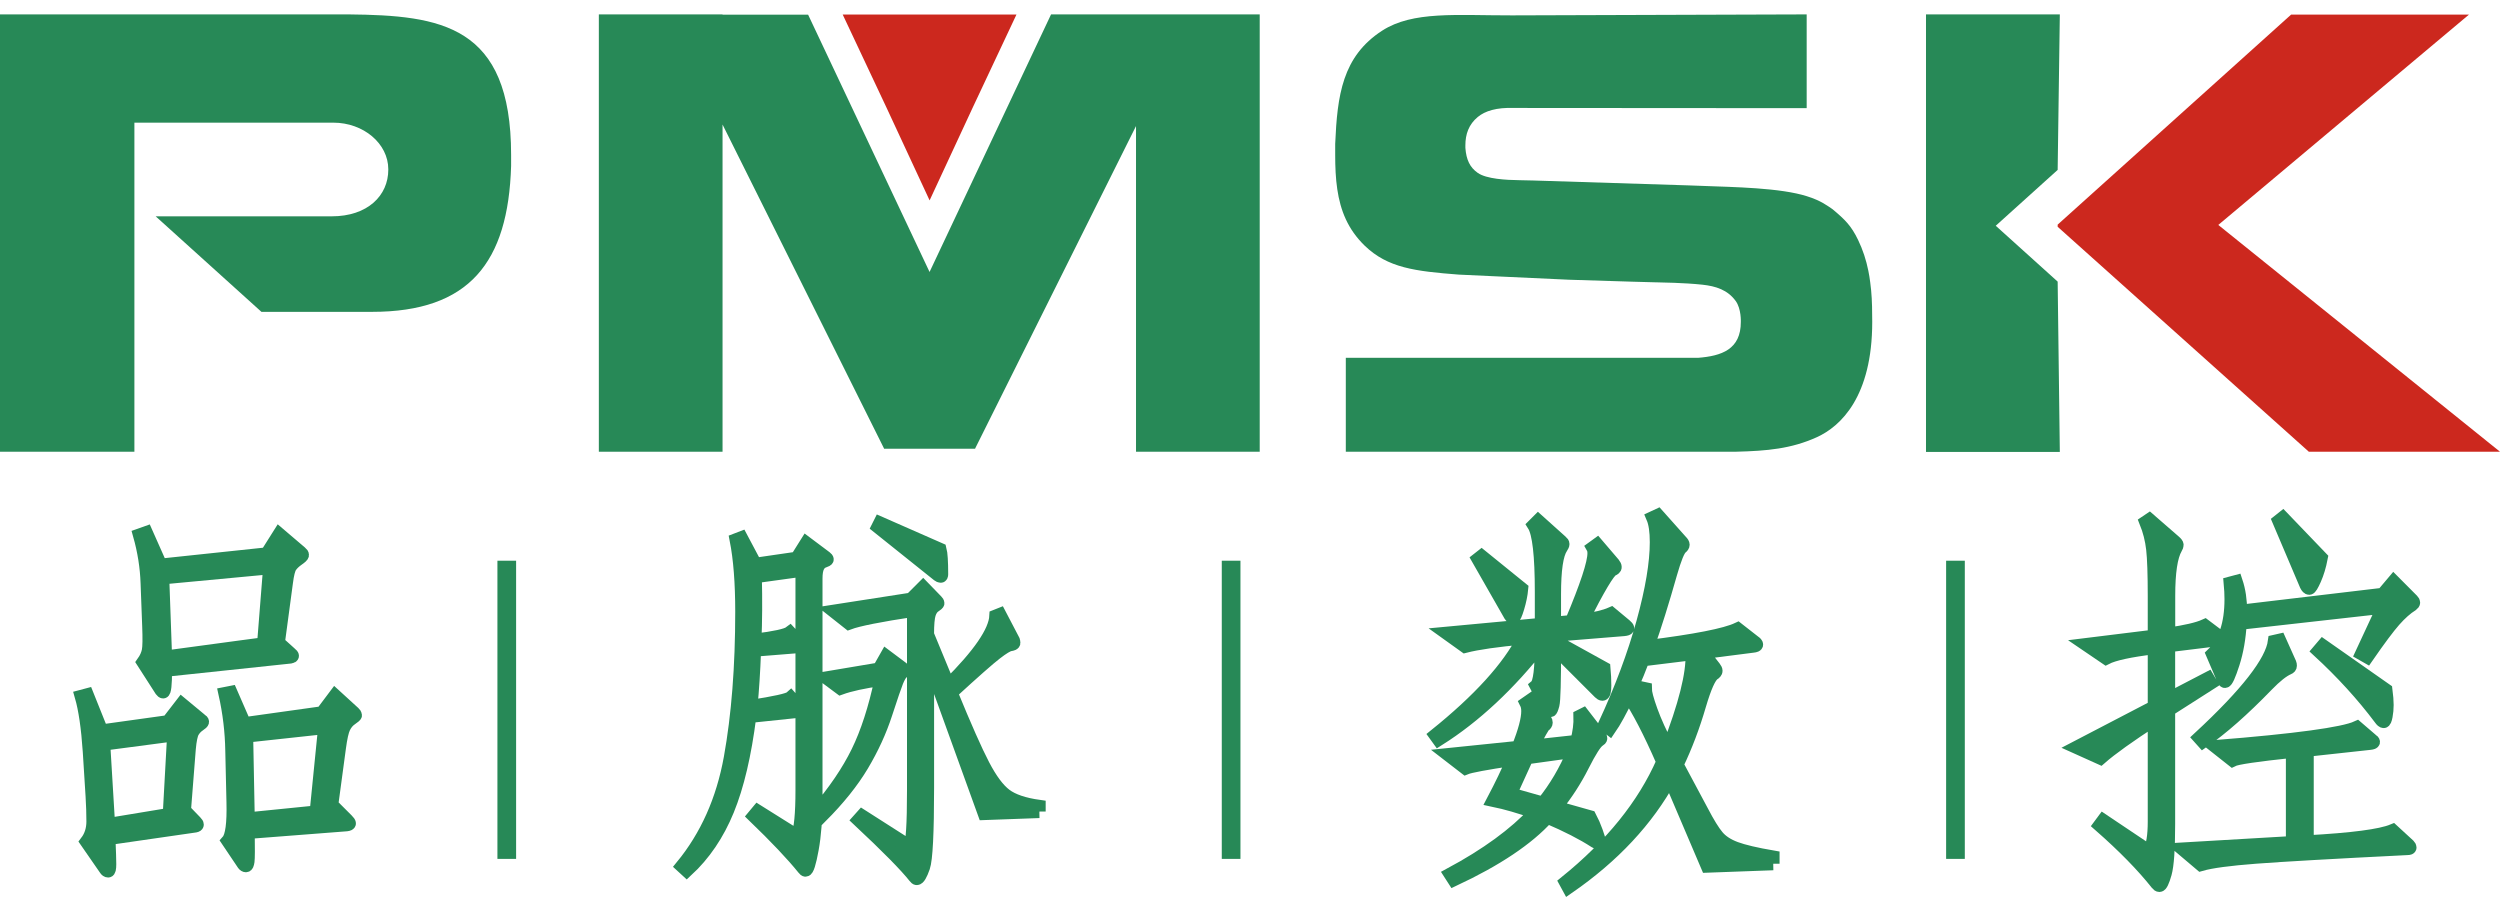<?xml version="1.0" encoding="UTF-8"?> <svg xmlns="http://www.w3.org/2000/svg" width="158" height="57" viewBox="0 0 158 57" fill="none"><path d="M158 28.55H145.919L130.044 14.333V14.196L144.8 0.921H156.04L140.196 14.216L158 28.55Z" fill="#CC281E"></path><path d="M130.181 0.91L130.044 10.738L126.131 14.268L130.044 17.798L130.181 28.561H121.723V0.91H130.181Z" fill="#278957"></path><path d="M124.176 35.437H122.995V54.282H124.176V35.437Z" fill="#278957"></path><path d="M118.32 19.909C118.323 20.059 118.325 20.204 118.325 20.346C118.325 25.057 116.342 26.942 114.824 27.631C113.211 28.364 111.667 28.499 109.74 28.548H85.055V22.615H107.309C108.808 22.498 110.025 22.084 110.02 20.341C110.02 20.341 110.056 19.517 109.694 19.02C109.184 18.321 108.448 18.085 107.588 17.992C107.034 17.933 106.369 17.894 105.791 17.873C105.783 17.873 105.776 17.873 105.77 17.873C105.364 17.858 105.001 17.85 104.758 17.845C104.742 17.845 104.727 17.845 104.714 17.845L103.173 17.803L99.169 17.679H99.166L92.192 17.355C89.447 17.143 87.707 16.936 86.249 15.527C85.718 15.011 85.332 14.455 85.055 13.856C84.509 12.673 84.384 11.321 84.384 9.798V9.096C84.516 6.03 84.832 3.572 87.347 1.941C89.294 0.68 92.068 0.978 95.554 0.972L114.182 0.91V6.836L95.673 6.823C94.578 6.784 93.855 7.014 93.397 7.392C92.822 7.866 92.612 8.485 92.612 9.184V9.345C92.669 10.101 92.897 10.58 93.394 10.927C93.943 11.311 95.183 11.378 96.03 11.388L96.743 11.404H96.768H96.794L106.731 11.717C108.635 11.808 111.571 11.803 113.529 12.227C113.77 12.279 113.988 12.336 114.179 12.396C115.112 12.683 115.536 13.038 115.813 13.219C116.606 13.88 116.999 14.268 117.429 15.159C117.735 15.791 117.942 16.436 118.077 17.104C118.126 17.347 118.167 17.593 118.198 17.845C118.289 18.497 118.32 19.181 118.32 19.909Z" fill="#278957"></path><path d="M79.614 0.91V28.55H71.796V7.967L61.631 28.341V28.359H55.869V28.341L45.665 7.871V28.55H37.847V0.91H45.665V0.926H51.072L58.748 17.189L66.427 0.91H79.614Z" fill="#278957"></path><path d="M78.397 35.437H77.216V54.282H78.397V35.437Z" fill="#278957"></path><path d="M64.241 0.918L61.496 6.755L58.751 12.665L56.005 6.755L53.258 0.918H64.241Z" fill="#CC281E"></path><path d="M32.618 35.437H31.437V54.282H32.618V35.437Z" fill="#278957"></path><path d="M32.302 9.788V10.492C32.118 16.583 29.666 19.709 23.515 19.709H16.523L9.838 13.672H20.964C23.243 13.672 24.54 12.354 24.54 10.725V10.699C24.54 9.073 22.971 7.752 21.067 7.752H8.494V28.548H0V0.91H22.049C27.85 0.972 32.302 1.565 32.302 9.788Z" fill="#278957"></path><path d="M11.48 44.49L12.674 45.48C12.76 45.531 12.801 45.578 12.801 45.62C12.801 45.661 12.726 45.733 12.573 45.834C12.42 45.935 12.293 46.073 12.192 46.241C12.091 46.409 12.014 46.775 11.964 47.331L11.659 51.213L12.368 51.949C12.436 52.016 12.47 52.071 12.47 52.114C12.47 52.156 12.428 52.187 12.343 52.203L6.886 52.992C6.92 53.788 6.938 54.329 6.938 54.616C6.938 54.904 6.904 55.049 6.837 55.049C6.77 55.049 6.71 55.007 6.658 54.922L5.464 53.197C5.734 52.842 5.871 52.415 5.871 51.915C5.871 51.415 5.853 50.887 5.819 50.33L5.64 47.487C5.539 45.982 5.368 44.822 5.133 44.009L5.513 43.908L6.428 46.192L10.615 45.609L11.48 44.49ZM10.973 46.446L6.557 47.028L6.863 52.104L10.696 51.47L10.973 46.446ZM17.646 33.756L19.016 34.924C19.084 34.976 19.117 35.025 19.117 35.077C19.117 35.128 19.019 35.222 18.825 35.356C18.631 35.491 18.478 35.636 18.369 35.789C18.258 35.942 18.17 36.289 18.102 36.83L17.595 40.611L18.356 41.297C18.442 41.364 18.483 41.416 18.483 41.45C18.483 41.484 18.442 41.51 18.356 41.525L10.463 42.362C10.463 43.276 10.411 43.732 10.31 43.732C10.276 43.732 10.235 43.698 10.183 43.631L9.041 41.854C9.209 41.618 9.32 41.375 9.37 41.132C9.421 40.885 9.429 40.357 9.396 39.547L9.295 36.856C9.261 35.841 9.1 34.825 8.813 33.81L9.245 33.657L10.159 35.714L16.859 35.004L17.646 33.756ZM17.038 35.887L10.286 36.522L10.465 41.523L16.657 40.686L17.038 35.887ZM21.174 43.957L22.367 45.047C22.435 45.114 22.468 45.166 22.468 45.2C22.468 45.234 22.375 45.314 22.189 45.441C22.002 45.568 21.855 45.746 21.743 45.974C21.632 46.202 21.536 46.64 21.451 47.282L20.969 50.861L21.933 51.825C22.034 51.925 22.085 51.998 22.085 52.039C22.085 52.081 22.026 52.112 21.907 52.127L15.689 52.609C15.704 53.64 15.701 54.251 15.676 54.438C15.65 54.624 15.608 54.717 15.549 54.717C15.489 54.717 15.435 54.684 15.383 54.616L14.394 53.145C14.648 52.858 14.756 52.045 14.723 50.708L14.648 47.435C14.629 46.251 14.487 45.05 14.215 43.83L14.596 43.755L15.458 45.733L20.355 45.047L21.174 43.957ZM20.513 45.987L15.59 46.521L15.691 51.749L19.98 51.317L20.513 45.987Z" fill="#278957" stroke="#278957" stroke-width="0.821" stroke-miterlimit="10"></path><path d="M50.961 34.313L52.181 35.227C52.248 35.279 52.282 35.32 52.282 35.354C52.282 35.387 52.206 35.429 52.054 35.481C51.901 35.532 51.782 35.641 51.699 35.809C51.613 35.978 51.572 36.232 51.572 36.571V50.504C51.572 51.739 51.492 52.796 51.331 53.676C51.17 54.557 51.031 54.997 50.911 54.997C50.878 54.997 50.836 54.963 50.785 54.896C50.091 54.033 49.042 52.925 47.638 51.571L47.892 51.265L50.404 52.84C50.59 52.399 50.684 51.436 50.684 49.947V36.04L47.739 36.447C47.773 37.936 47.765 39.272 47.713 40.456C48.964 40.303 49.702 40.142 49.922 39.974L50.583 40.683C50.616 40.717 50.634 40.756 50.634 40.797C50.634 40.839 50.601 40.862 50.533 40.862L47.69 41.09C47.638 42.46 47.563 43.646 47.462 44.643C48.985 44.407 49.821 44.221 49.974 44.084L50.583 44.77C50.616 44.822 50.634 44.863 50.634 44.897C50.634 44.931 50.601 44.949 50.533 44.949L47.387 45.278C47.081 47.696 46.618 49.672 45.991 51.203C45.364 52.733 44.502 54.008 43.401 55.023L43.096 54.743C44.652 52.847 45.672 50.563 46.154 47.891C46.636 45.218 46.877 42.139 46.877 38.653C46.877 36.825 46.758 35.312 46.522 34.111L46.853 33.984L47.742 35.659L50.355 35.279L50.961 34.313ZM56.013 41.471L57.029 42.232C57.096 42.284 57.13 42.325 57.13 42.359C57.13 42.393 57.083 42.452 56.99 42.538C56.896 42.623 56.795 42.799 56.684 43.071C56.573 43.343 56.342 44.022 55.985 45.114C55.63 46.205 55.135 47.285 54.501 48.352C53.866 49.419 52.991 50.509 51.875 51.625L51.595 51.345C52.73 50.025 53.594 48.753 54.195 47.526C54.796 46.298 55.291 44.773 55.679 42.944C54.579 43.097 53.724 43.283 53.115 43.504L52.227 42.843L55.552 42.284L56.013 41.471ZM65.681 51.291L62.203 51.418L58.624 41.52V49.768C58.624 52.645 58.538 54.324 58.37 54.805C58.202 55.287 58.057 55.528 57.938 55.528C57.904 55.528 57.862 55.494 57.811 55.427C57.251 54.717 56.068 53.516 54.258 51.822L54.485 51.568L57.505 53.497C57.658 53.277 57.733 52.094 57.733 49.944V38.575C55.602 38.897 54.239 39.168 53.646 39.389L52.683 38.627L57.58 37.866L58.342 37.104L59.204 37.993C59.256 38.044 59.279 38.086 59.279 38.12C59.279 38.153 59.206 38.218 59.064 38.311C58.922 38.404 58.81 38.565 58.735 38.793C58.66 39.021 58.621 39.459 58.621 40.101L59.942 43.299C61.887 41.37 62.886 39.914 62.936 38.933L63.19 38.832L64.052 40.481C64.067 40.533 64.078 40.582 64.078 40.634C64.078 40.686 63.998 40.722 63.837 40.748C63.676 40.774 63.376 40.955 62.936 41.295C62.495 41.634 61.555 42.463 60.118 43.781C60.999 45.93 61.675 47.456 62.148 48.362C62.622 49.268 63.086 49.892 63.544 50.239C64.003 50.587 64.712 50.827 65.676 50.962V51.291H65.681ZM59.414 34.719C59.481 34.973 59.515 35.499 59.515 36.294C59.515 36.379 59.494 36.421 59.453 36.421C59.411 36.421 59.354 36.395 59.287 36.346L55.48 33.3L55.607 33.046L59.414 34.719Z" fill="#278957" stroke="#278957" stroke-width="0.821" stroke-miterlimit="10"></path><path d="M102.72 39.516C102.821 39.601 102.872 39.663 102.872 39.705C102.872 39.746 102.787 39.777 102.619 39.793L98.252 40.147V40.502L101.373 42.227C101.407 42.6 101.425 42.968 101.425 43.33C101.425 43.695 101.373 43.877 101.272 43.877C101.22 43.877 101.161 43.843 101.093 43.776L98.25 40.932C98.25 43.081 98.216 44.283 98.149 44.537C98.081 44.791 98.027 44.918 97.983 44.918C97.942 44.918 97.885 44.858 97.817 44.739L97.082 43.343C97.302 43.157 97.411 42.268 97.411 40.678C95.38 43.268 93.215 45.288 90.913 46.743L90.711 46.464C93.469 44.247 95.331 42.201 96.294 40.321C94.619 40.474 93.383 40.65 92.588 40.854L91.421 40.018L97.411 39.459V37.402C97.411 35.102 97.25 33.696 96.929 33.189L97.209 32.909L98.68 34.23C98.747 34.282 98.781 34.331 98.781 34.383C98.781 34.434 98.747 34.51 98.68 34.611C98.392 35.033 98.247 36.014 98.247 37.555V39.383L99.314 39.282C100.262 37.032 100.736 35.595 100.736 34.968C100.736 34.815 100.71 34.699 100.661 34.613L100.94 34.411L101.981 35.628C102.049 35.714 102.082 35.784 102.082 35.843C102.082 35.903 102.023 35.957 101.904 36.009C101.666 36.11 101.031 37.177 100 39.207C100.795 39.106 101.404 38.961 101.829 38.775L102.72 39.516ZM101.07 46.469C101.137 46.554 101.171 46.617 101.171 46.661C101.171 46.705 101.129 46.749 101.044 46.8C100.842 46.919 100.503 47.448 100.029 48.385C99.555 49.323 98.988 50.201 98.327 51.011L100.485 51.62C100.637 51.907 100.772 52.215 100.891 52.547C101.01 52.876 101.07 53.081 101.07 53.156C101.07 53.231 101.049 53.27 101.005 53.27C100.964 53.27 100.899 53.244 100.814 53.194C100.034 52.687 99.029 52.172 97.794 51.646C96.559 53.016 94.588 54.337 91.882 55.605L91.654 55.251C93.953 54.015 95.74 52.713 97.009 51.343C96.061 51.004 95.181 50.75 94.37 50.581C94.86 49.652 95.274 48.789 95.613 47.992C93.904 48.245 92.907 48.432 92.62 48.551L91.503 47.689L95.945 47.233C96.351 46.218 96.553 45.456 96.553 44.949C96.553 44.747 96.52 44.576 96.452 44.441L96.781 44.213L97.67 45.508C97.703 45.56 97.721 45.614 97.721 45.674C97.721 45.733 97.68 45.796 97.594 45.865C97.509 45.933 97.266 46.365 96.859 47.16L99.651 46.855C99.803 46.295 99.871 45.764 99.853 45.257L100.055 45.156L101.07 46.469ZM96.173 37.205C96.139 37.578 96.059 37.975 95.932 38.399C95.805 38.821 95.707 39.034 95.639 39.034C95.572 39.034 95.504 38.982 95.437 38.881L93.407 35.328L93.635 35.149L96.173 37.205ZM99.446 47.484L96.502 47.891L95.46 50.175L97.517 50.758C98.296 49.794 98.939 48.704 99.446 47.484ZM112.061 54.59L107.899 54.743L105.54 49.211C104.102 51.835 101.961 54.127 99.12 56.09L98.941 55.761C101.834 53.425 103.882 50.887 105.084 48.147C104.255 46.251 103.528 44.848 102.901 43.934C102.427 44.915 102.038 45.625 101.733 46.065L101.404 45.811C102.453 43.545 103.261 41.383 103.828 39.326C104.395 37.27 104.677 35.582 104.677 34.264C104.677 33.588 104.602 33.07 104.45 32.715L104.778 32.562L106.249 34.212C106.335 34.297 106.376 34.367 106.376 34.427C106.376 34.486 106.335 34.548 106.249 34.618C106.081 34.753 105.861 35.294 105.589 36.242C105.081 38.037 104.6 39.575 104.141 40.862C107.135 40.489 109.031 40.119 109.826 39.746L110.867 40.559C110.968 40.627 111.02 40.686 111.02 40.738C111.02 40.79 110.945 40.823 110.792 40.839L107.619 41.245L108.355 42.185C108.422 42.271 108.456 42.343 108.456 42.4C108.456 42.46 108.404 42.525 108.303 42.592C108.049 42.76 107.754 43.421 107.415 44.571C107.026 45.907 106.552 47.16 105.993 48.326L107.568 51.27C107.956 52.016 108.282 52.544 108.544 52.855C108.805 53.169 109.186 53.417 109.686 53.604C110.186 53.79 110.976 53.977 112.058 54.163V54.59H112.061ZM106.933 41.318L103.836 41.699C103.616 42.292 103.388 42.841 103.149 43.348L103.986 43.527C103.986 43.765 104.108 44.226 104.354 44.91C104.6 45.596 104.96 46.386 105.434 47.282C106.485 44.576 106.985 42.587 106.933 41.318Z" fill="#278957" stroke="#278957" stroke-width="0.821" stroke-miterlimit="10"></path><path d="M140.234 40.202C140.302 40.254 140.335 40.3 140.335 40.342C140.335 40.383 140.276 40.414 140.157 40.43L137.059 40.81V44.161L139.545 42.867L139.724 43.172L137.059 44.874V52.081C137.059 53.656 136.987 54.694 136.844 55.202C136.699 55.709 136.578 55.963 136.477 55.963C136.425 55.963 136.376 55.929 136.324 55.862C135.428 54.728 134.218 53.492 132.696 52.156L132.923 51.85L135.842 53.806C136.044 53.451 136.148 52.824 136.148 51.928V45.482C134.558 46.516 133.423 47.326 132.747 47.919L131.225 47.233L136.148 44.669V40.937C134.607 41.124 133.592 41.344 133.102 41.598L131.833 40.735L136.148 40.202V37.664C136.148 36.294 136.114 35.307 136.047 34.706C135.979 34.105 135.834 33.536 135.614 32.992L135.842 32.839L137.417 34.209C137.536 34.31 137.595 34.388 137.595 34.437C137.595 34.486 137.569 34.556 137.52 34.639C137.215 35.165 137.064 36.169 137.064 37.659V40.07C138.131 39.917 138.893 39.741 139.349 39.536L140.234 40.202ZM152.24 53.425C152.292 53.477 152.315 53.523 152.315 53.565C152.315 53.606 152.264 53.63 152.163 53.63C147.442 53.865 144.243 54.049 142.57 54.176C140.897 54.303 139.737 54.458 139.092 54.645L137.924 53.656L144.878 53.249V47.487C142.627 47.725 141.366 47.909 141.097 48.046L140.006 47.184C145.098 46.777 148.086 46.37 148.964 45.967L149.879 46.754C149.964 46.806 150.005 46.852 150.005 46.894C150.005 46.935 149.93 46.966 149.778 46.982L145.818 47.414V53.2C148.643 53.047 150.446 52.811 151.223 52.49L152.24 53.425ZM144.728 41.926C144.743 41.96 144.753 42.012 144.753 42.079C144.753 42.147 144.712 42.198 144.627 42.232C144.272 42.385 143.824 42.74 143.282 43.299C141.775 44.855 140.423 46.049 139.222 46.878L138.994 46.624C141.988 43.851 143.57 41.82 143.741 40.533L144.07 40.458L144.728 41.926ZM152.468 37.944C152.52 37.995 152.543 38.042 152.543 38.083C152.543 38.125 152.51 38.171 152.442 38.223C152.088 38.443 151.715 38.772 151.326 39.212C150.938 39.653 150.363 40.422 149.601 41.523L149.247 41.321L150.617 38.376L141.581 39.391C141.529 40.321 141.382 41.168 141.138 41.929C140.892 42.691 140.719 43.071 140.618 43.071C140.584 43.071 140.542 43.012 140.491 42.892L139.83 41.344C140.607 40.601 140.998 39.44 140.998 37.866C140.998 37.545 140.98 37.205 140.947 36.851L141.327 36.75C141.514 37.309 141.607 37.933 141.607 38.627L150.591 37.56L151.277 36.747L152.468 37.944ZM146.706 35.253C146.605 35.779 146.468 36.229 146.299 36.61C146.131 36.99 146.012 37.182 145.945 37.182C145.877 37.182 145.81 37.115 145.743 36.98L144.018 32.919L144.272 32.717L146.706 35.253ZM150.793 43.602C150.844 43.99 150.868 44.309 150.868 44.553C150.868 44.798 150.847 45.034 150.803 45.262C150.759 45.49 150.71 45.604 150.65 45.604C150.591 45.604 150.518 45.544 150.435 45.425C149.319 43.936 148.016 42.507 146.527 41.137L146.807 40.808L150.793 43.602Z" fill="#278957" stroke="#278957" stroke-width="0.821" stroke-miterlimit="10"></path></svg> 